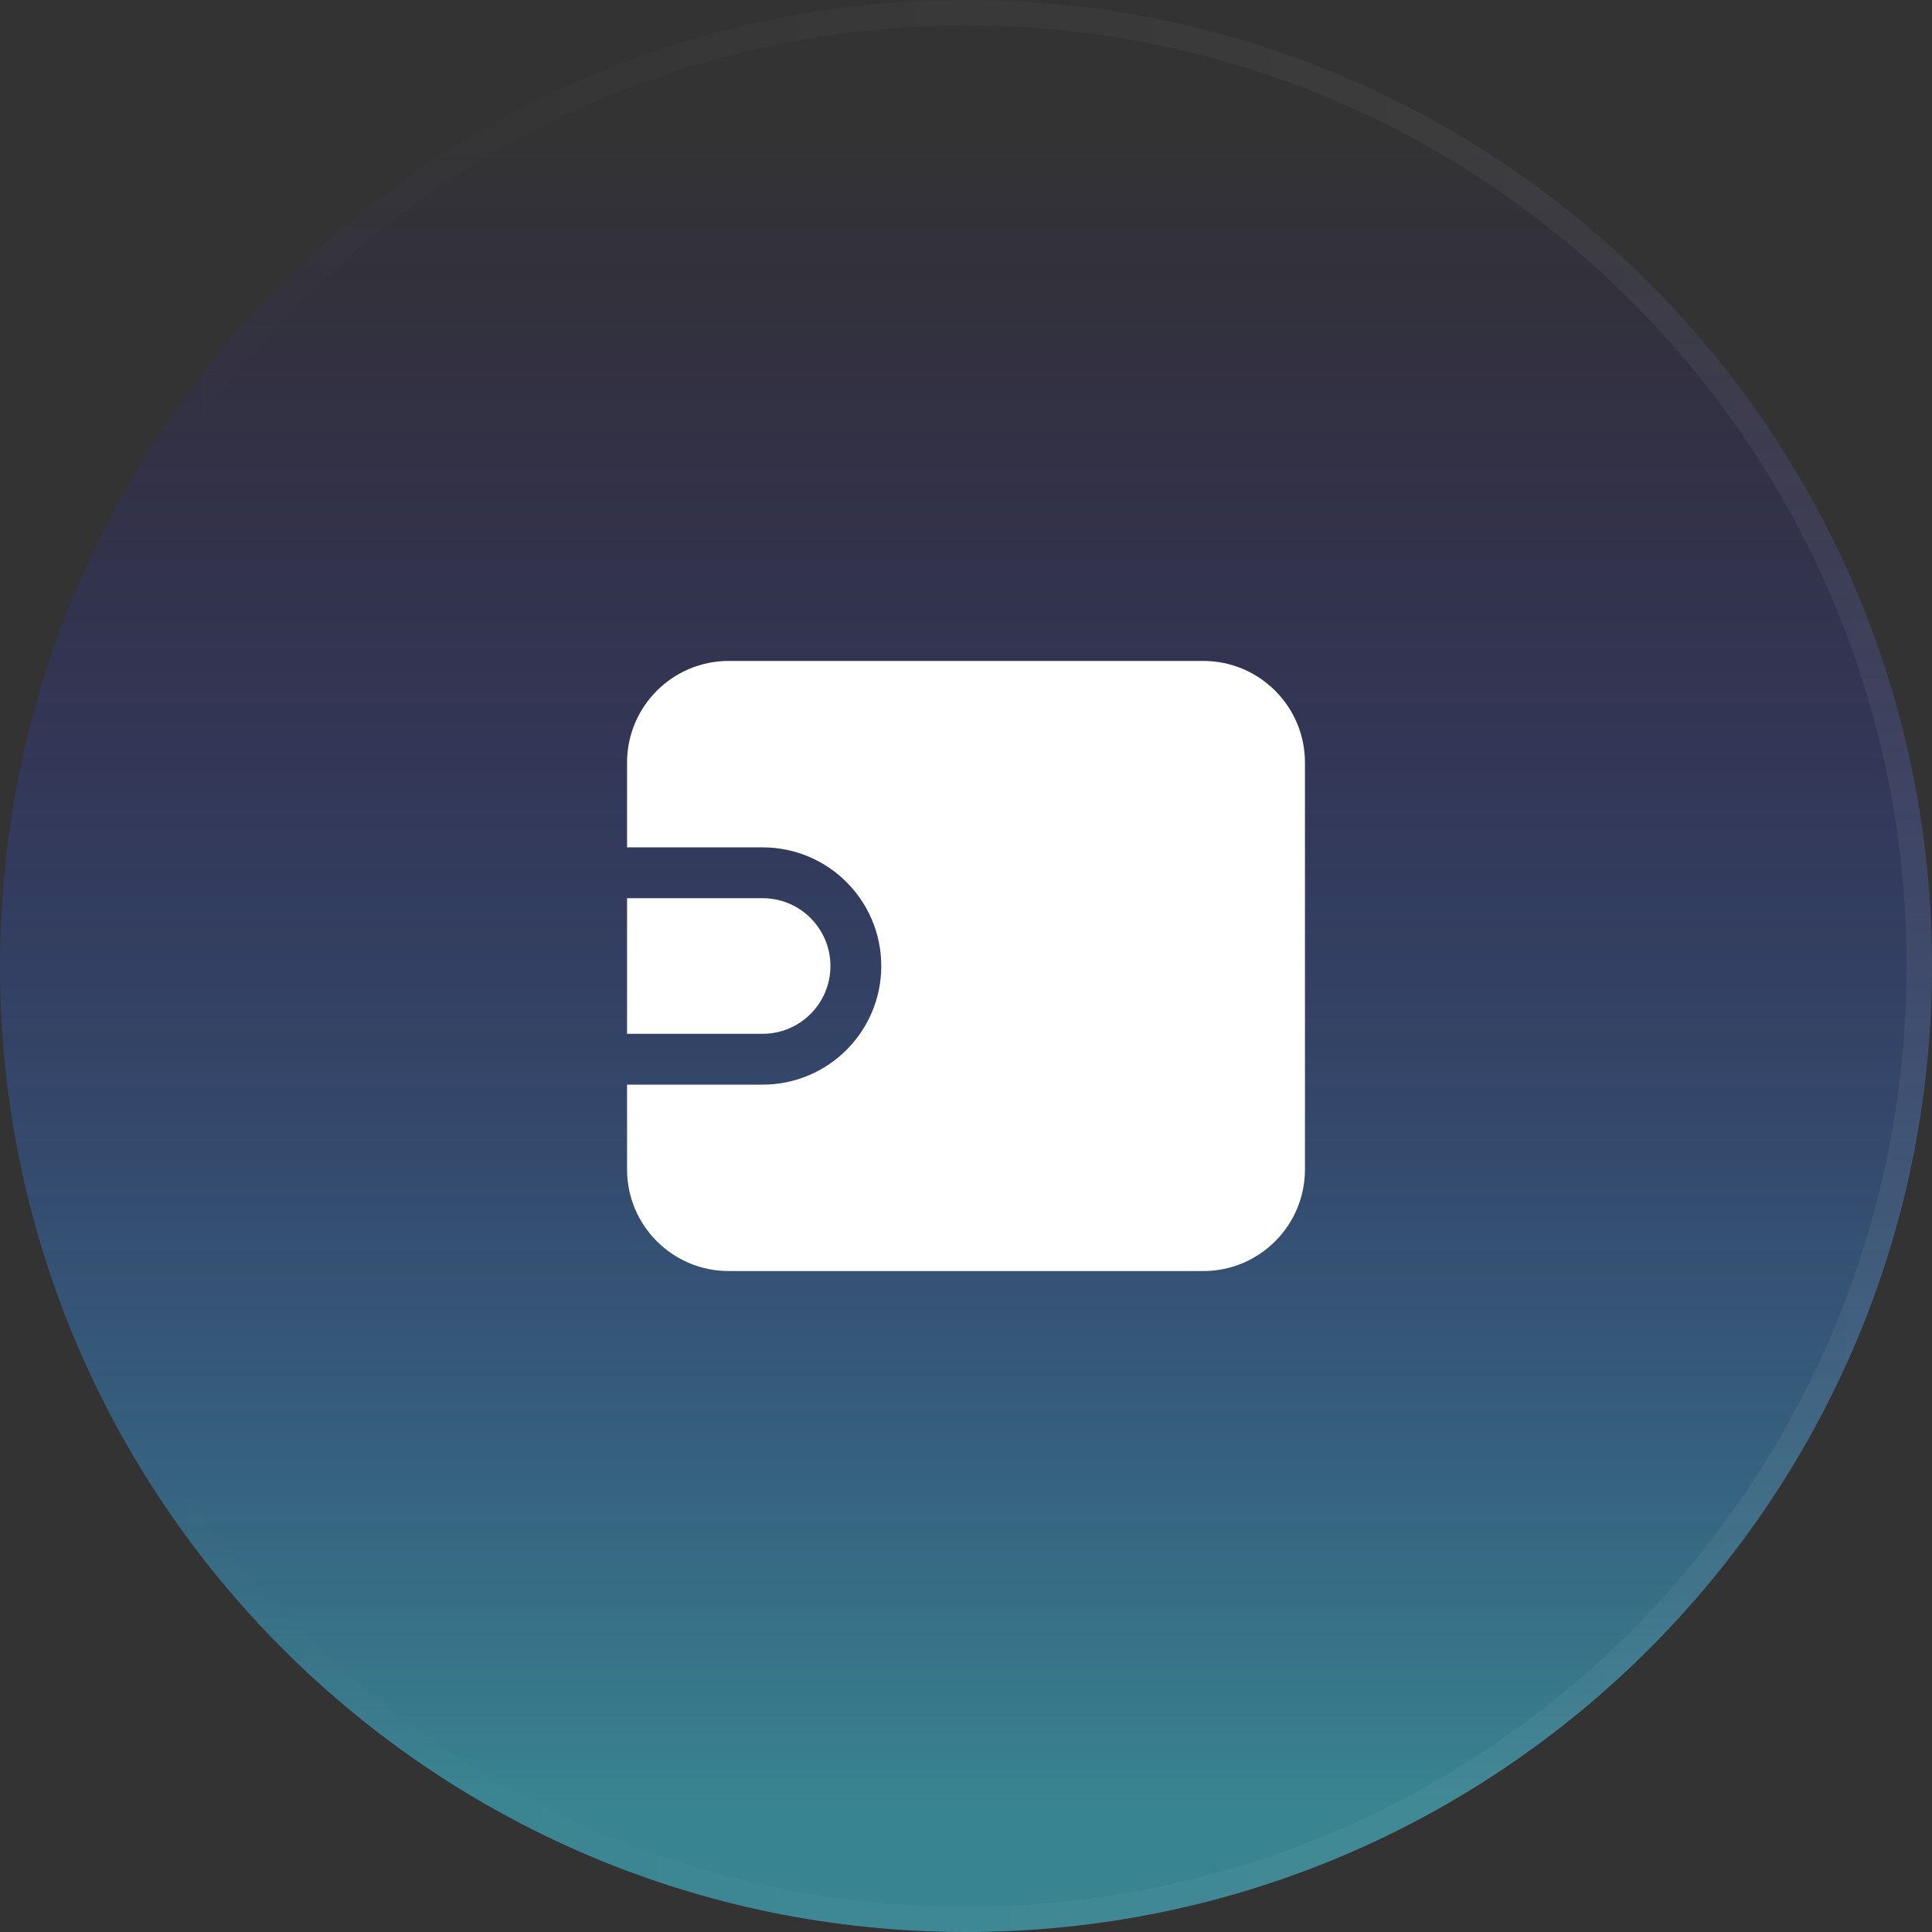 <svg width="76" height="76" viewBox="0 0 76 76" fill="none" xmlns="http://www.w3.org/2000/svg">
<rect x="0" y="0" width="76" height="76" fill="#333333" stroke="none"/>
<path d="M0 38C0 17.013 17.013 0 38 0C58.987 0 76 17.013 76 38C76 58.987 58.987 76 38 76C17.013 76 0 58.987 0 38Z" fill="url(#paint0_linear_58_21617)" fill-opacity="0.6"/>
<path d="M38 0.5C58.711 0.5 75.5 17.289 75.5 38C75.5 58.711 58.711 75.5 38 75.5C17.289 75.5 0.5 58.711 0.5 38C0.5 17.289 17.289 0.5 38 0.5Z" stroke="url(#paint1_linear_58_21617)" stroke-opacity="0.5"/>
<path d="M47.334 26C49.543 26 51.334 27.791 51.334 30V46C51.334 48.209 49.543 50 47.334 50H28.667C26.458 50 24.667 48.209 24.667 46V42.667H30C32.577 42.667 34.667 40.577 34.667 38C34.667 35.423 32.577 33.333 30 33.333H24.667V30C24.667 27.791 26.458 26 28.667 26H47.334ZM30 35.333C31.473 35.333 32.667 36.527 32.667 38C32.667 39.473 31.473 40.667 30 40.667H24.667V35.333H30Z" fill="white"/>
<defs>
<linearGradient id="paint0_linear_58_21617" x1="38" y1="5.089" x2="38" y2="70.911" gradientUnits="userSpaceOnUse">
<stop stop-color="#2B00D4" stop-opacity="0"/>
<stop offset="1" stop-color="#3DBAD0"/>
</linearGradient>
<linearGradient id="paint1_linear_58_21617" x1="5.8" y1="-5.73585e-07" x2="76.901" y2="0.853" gradientUnits="userSpaceOnUse">
<stop stop-color="white" stop-opacity="0"/>
<stop offset="1" stop-color="white" stop-opacity="0.12"/>
</linearGradient>
</defs>
</svg>

